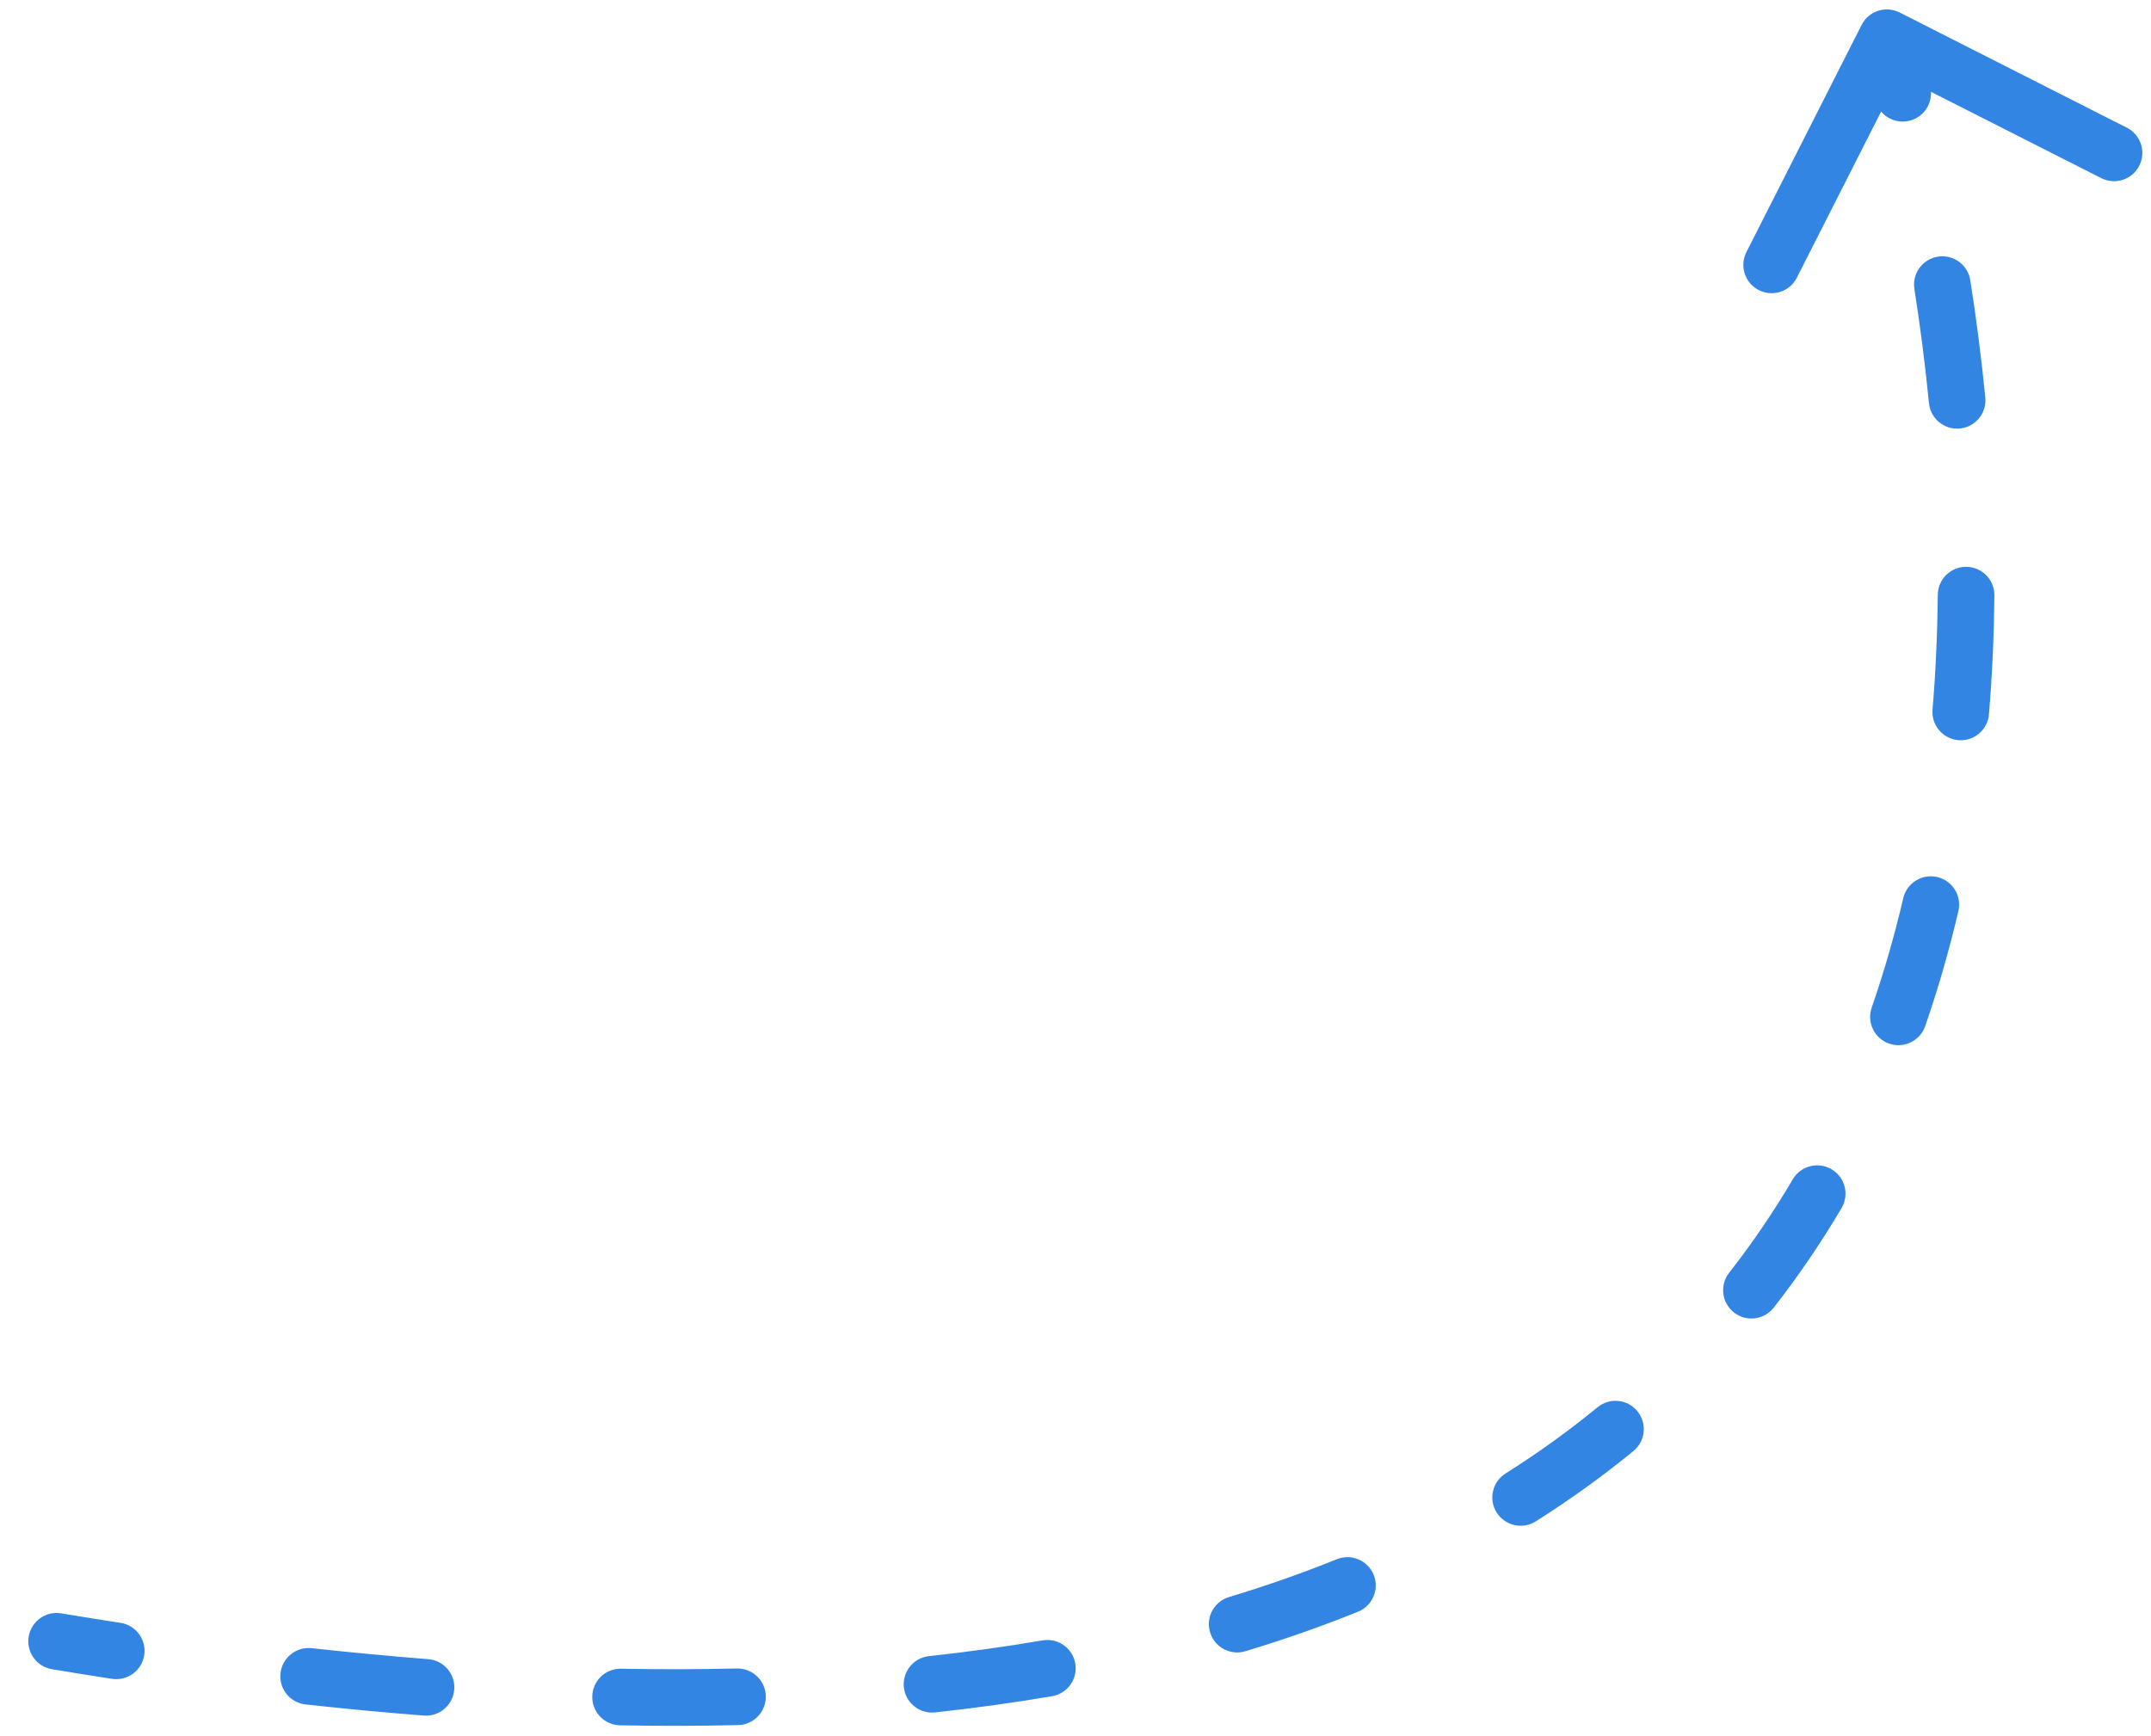 <svg width="57" height="46" viewBox="0 0 57 46" fill="none" xmlns="http://www.w3.org/2000/svg">
<path d="M50.339 0.331C49.97 0.144 49.518 0.291 49.331 0.661L46.279 6.681C46.091 7.051 46.239 7.502 46.608 7.689C46.978 7.877 47.429 7.729 47.616 7.359L50.33 2.008L55.681 4.721C56.051 4.909 56.502 4.761 56.689 4.392C56.877 4.022 56.729 3.571 56.359 3.384L50.339 0.331ZM1.623 42.76C1.215 42.692 0.828 42.968 0.76 43.377C0.692 43.785 0.968 44.172 1.377 44.24L1.623 42.76ZM49.695 2.663C49.8 3.063 50.21 3.303 50.61 3.198C51.011 3.093 51.251 2.683 51.146 2.283L49.695 2.663ZM52.211 7.427C52.147 7.017 51.763 6.738 51.354 6.802C50.945 6.866 50.665 7.25 50.73 7.659L52.211 7.427ZM51.116 10.684C51.157 11.096 51.524 11.397 51.936 11.357C52.348 11.316 52.65 10.949 52.609 10.537L51.116 10.684ZM52.85 15.78C52.853 15.365 52.521 15.027 52.106 15.023C51.692 15.019 51.353 15.352 51.35 15.766L52.85 15.78ZM51.211 18.807C51.176 19.22 51.483 19.583 51.896 19.617C52.309 19.652 52.671 19.345 52.706 18.932L51.211 18.807ZM51.896 24.146C51.99 23.743 51.74 23.34 51.336 23.245C50.933 23.151 50.53 23.401 50.435 23.804L51.896 24.146ZM49.599 26.705C49.463 27.097 49.67 27.524 50.062 27.66C50.453 27.795 50.88 27.588 51.016 27.197L49.599 26.705ZM48.801 32.017C49.011 31.66 48.892 31.201 48.535 30.99C48.179 30.78 47.719 30.898 47.508 31.255L48.801 32.017ZM45.821 33.734C45.566 34.06 45.623 34.531 45.95 34.786C46.276 35.042 46.747 34.984 47.002 34.658L45.821 33.734ZM43.285 38.457C43.605 38.195 43.652 37.722 43.389 37.402C43.127 37.081 42.654 37.035 42.334 37.297L43.285 38.457ZM39.895 39.053C39.545 39.275 39.44 39.738 39.661 40.088C39.883 40.438 40.346 40.543 40.696 40.322L39.895 39.053ZM35.987 42.716C36.371 42.561 36.557 42.124 36.402 41.74C36.247 41.356 35.81 41.17 35.426 41.325L35.987 42.716ZM32.567 42.328C32.17 42.447 31.946 42.866 32.066 43.263C32.185 43.659 32.604 43.883 33 43.764L32.567 42.328ZM27.881 44.955C28.289 44.885 28.564 44.498 28.494 44.089C28.424 43.681 28.037 43.407 27.628 43.476L27.881 44.955ZM24.617 43.894C24.205 43.938 23.907 44.308 23.952 44.72C23.997 45.132 24.367 45.43 24.779 45.385L24.617 43.894ZM19.561 45.721C19.975 45.711 20.302 45.367 20.293 44.953C20.283 44.539 19.939 44.211 19.525 44.221L19.561 45.721ZM16.459 44.227C16.044 44.219 15.702 44.549 15.695 44.963C15.687 45.377 16.016 45.719 16.43 45.727L16.459 44.227ZM11.23 45.469C11.643 45.502 12.004 45.193 12.037 44.78C12.069 44.367 11.761 44.006 11.348 43.974L11.23 45.469ZM8.261 43.683C7.849 43.638 7.478 43.935 7.433 44.347C7.388 44.759 7.686 45.129 8.097 45.174L8.261 43.683ZM2.966 44.495C3.376 44.558 3.759 44.277 3.822 43.868C3.885 43.459 3.604 43.075 3.195 43.012L2.966 44.495ZM50 1C49.287 1.233 49.287 1.233 49.287 1.233C49.287 1.233 49.287 1.233 49.287 1.233C49.287 1.233 49.287 1.233 49.287 1.233C49.287 1.233 49.287 1.233 49.287 1.233C49.287 1.233 49.287 1.233 49.287 1.234C49.288 1.234 49.288 1.235 49.288 1.237C49.289 1.24 49.291 1.246 49.294 1.253C49.298 1.268 49.306 1.29 49.315 1.321C49.334 1.382 49.362 1.474 49.398 1.596C49.471 1.839 49.573 2.199 49.695 2.663L51.146 2.283C51.02 1.803 50.913 1.427 50.837 1.17C50.798 1.041 50.768 0.942 50.747 0.874C50.736 0.84 50.728 0.814 50.722 0.796C50.719 0.787 50.717 0.78 50.716 0.775C50.715 0.773 50.714 0.771 50.714 0.77C50.714 0.769 50.713 0.768 50.713 0.768C50.713 0.768 50.713 0.767 50.713 0.767C50.713 0.767 50.713 0.767 50.713 0.767C50.713 0.767 50.713 0.767 50.713 0.767C50.713 0.767 50.713 0.767 50 1ZM50.73 7.659C50.877 8.597 51.011 9.611 51.116 10.684L52.609 10.537C52.501 9.433 52.363 8.39 52.211 7.427L50.73 7.659ZM51.35 15.766C51.34 16.762 51.297 17.779 51.211 18.807L52.706 18.932C52.795 17.864 52.84 16.809 52.85 15.78L51.35 15.766ZM50.435 23.804C50.207 24.778 49.931 25.748 49.599 26.705L51.016 27.197C51.366 26.187 51.657 25.167 51.896 24.146L50.435 23.804ZM47.508 31.255C47.007 32.105 46.447 32.934 45.821 33.734L47.002 34.658C47.67 33.804 48.267 32.922 48.801 32.017L47.508 31.255ZM42.334 37.297C41.582 37.914 40.771 38.501 39.895 39.053L40.696 40.322C41.623 39.737 42.485 39.113 43.285 38.457L42.334 37.297ZM35.426 41.325C34.523 41.689 33.571 42.025 32.567 42.328L33 43.764C34.047 43.448 35.041 43.098 35.987 42.716L35.426 41.325ZM27.628 43.476C26.663 43.641 25.66 43.781 24.617 43.894L24.779 45.385C25.851 45.269 26.884 45.125 27.881 44.955L27.628 43.476ZM19.525 44.221C18.533 44.244 17.511 44.247 16.459 44.227L16.43 45.727C17.504 45.747 18.547 45.745 19.561 45.721L19.525 44.221ZM11.348 43.974C10.343 43.895 9.314 43.798 8.261 43.683L8.097 45.174C9.166 45.291 10.21 45.389 11.23 45.469L11.348 43.974ZM3.195 43.012C2.676 42.932 2.153 42.848 1.623 42.76L1.377 44.24C1.912 44.329 2.442 44.414 2.966 44.495L3.195 43.012Z" fill="#3385E4"/>
</svg>
